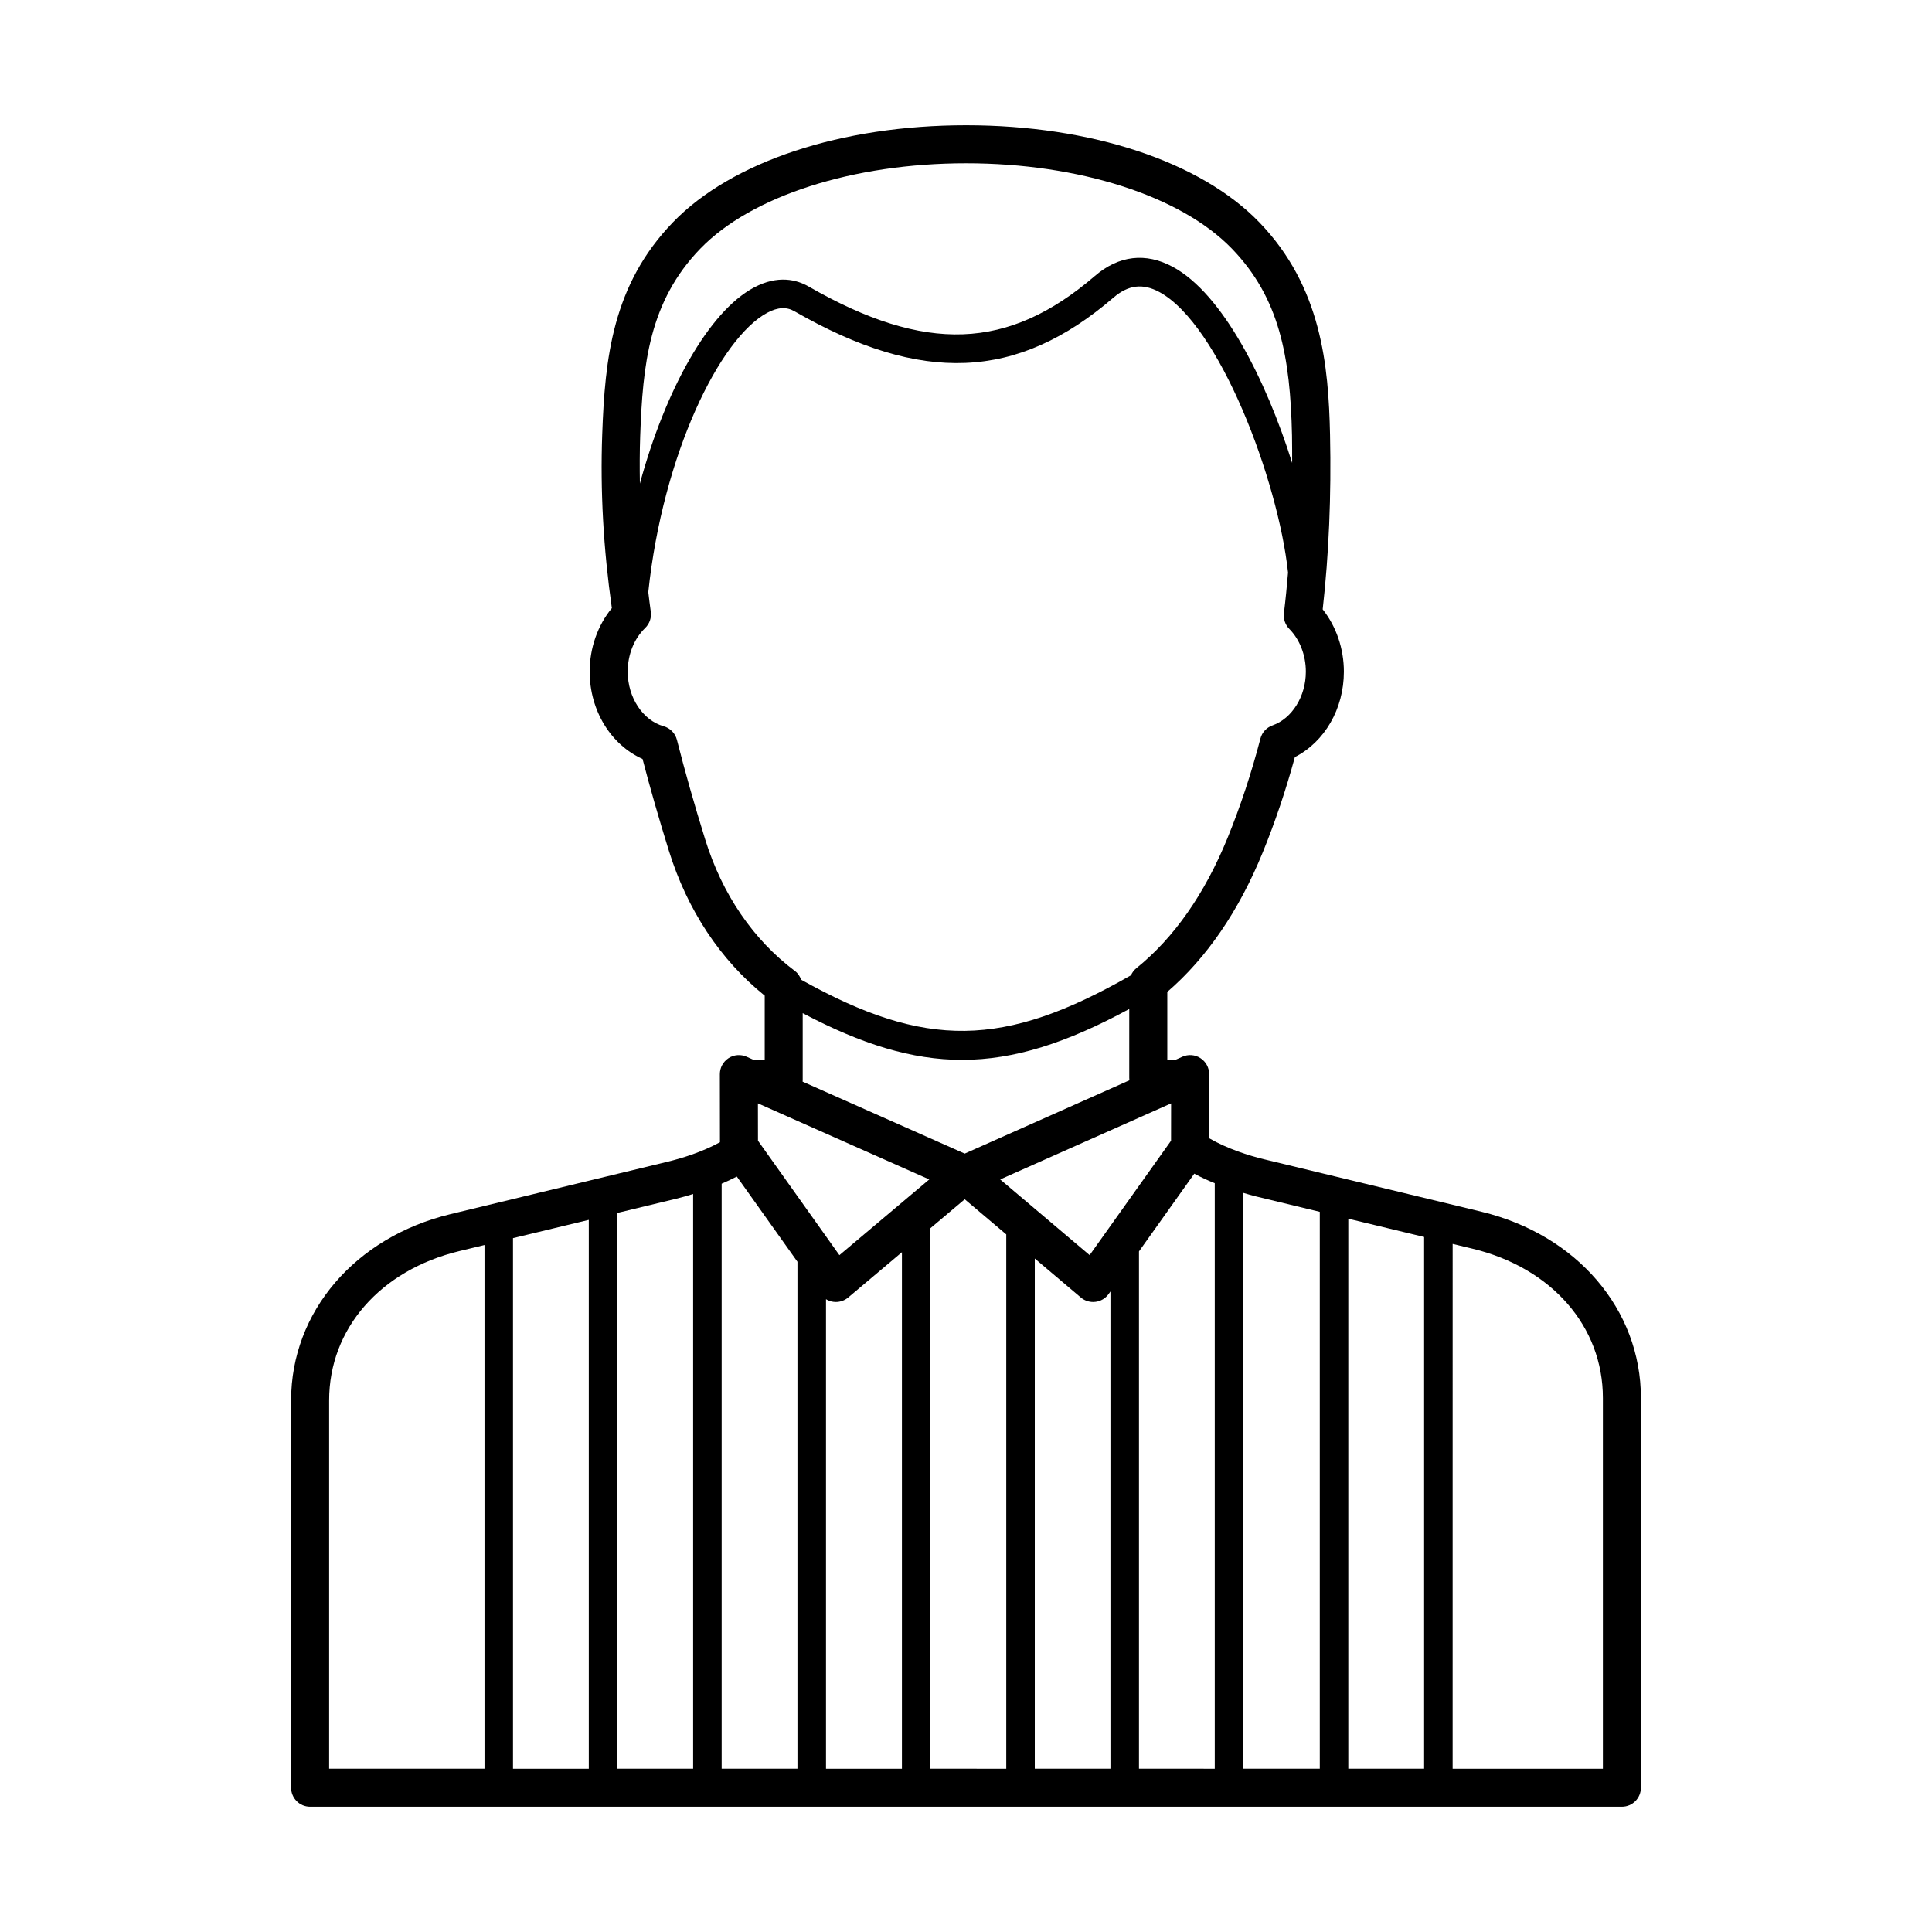 <?xml version="1.0" encoding="UTF-8"?>
<!-- Uploaded to: ICON Repo, www.svgrepo.com, Generator: ICON Repo Mixer Tools -->
<svg fill="#000000" width="800px" height="800px" version="1.1" viewBox="144 144 512 512" xmlns="http://www.w3.org/2000/svg">
 <path d="m536.61 465.12-57.465-13.863c-4.293-1.031-9.859-2.816-14.73-5.617l0.02-16.984c0-1.715-0.855-3.293-2.293-4.231-1.414-0.938-3.231-1.074-4.793-0.383l-1.859 0.828h-2.144v-18.008c10.449-9.02 18.965-21.445 25.305-36.996 3.266-7.996 6.121-16.469 8.504-25.23 7.863-4.016 12.988-12.766 12.988-22.633 0-6.106-2.023-11.996-5.617-16.523 1.641-14.57 2.301-30.121 1.949-46.273-0.402-18.277-2.223-39.207-18.785-56.332-15.566-16.082-44.605-25.684-77.664-25.684-33.059 0-62.086 9.602-77.656 25.684-16.082 16.617-18.062 36.094-18.777 56.262-0.535 15 0.301 30.078 2.551 46.023-3.758 4.566-5.875 10.57-5.875 16.848 0 10.309 5.633 19.391 14.012 23.125 2.004 7.719 4.297 15.707 6.977 24.328 4.875 15.688 13.629 28.914 25.398 38.398v17.012h-2.941l-1.859-0.828c-1.562-0.691-3.367-0.551-4.797 0.383-1.426 0.938-2.289 2.527-2.289 4.231l0.023 18.047c-4.676 2.551-9.871 4.203-13.93 5.176l-57.473 13.875c-25.27 6.09-42.246 25.926-42.246 49.348v102.67c0 2.785 2.254 5.039 5.039 5.039h347.63c2.785 0 5.039-2.254 5.039-5.039l0.004-103.29c0.004-23.434-16.969-43.258-42.242-49.359zm-35.297 147.61v-145.76l20.094 4.84v140.92zm-7.555-147.58v147.58h-20.277l-0.004-152.61c1.102 0.316 2.156 0.648 3.305 0.926zm-158.51 147.58v-155.04c1.391-0.598 2.75-1.219 4.016-1.891l16.07 22.582v134.35l-20.086-0.004zm63.707-187.86c13.855 0 27.762-4.5 44.309-13.48v18.223c0 0.238 0.039 0.453 0.039 0.68l-43.641 19.422-42.961-19.07c0.004-0.137 0.023-0.277 0.023-0.414v-17.734c15.605 8.227 28.902 12.375 42.23 12.375zm33.809 51.754-23.703-20.062 45.293-20.152-0.012 9.891zm-87.891-30.328-0.016-9.898 45.41 20.164-23.816 20.07zm18.02 42c0.598 0.371 1.273 0.621 1.988 0.711 0.211 0.031 0.422 0.039 0.637 0.039 1.18 0 2.332-0.414 3.25-1.18l14.254-12.016v136.89h-20.121v-124.44zm27.68 124.44v-143.25l9.094-7.664 11.004 9.309v141.61zm27.656-135.21 12.211 10.332c0.918 0.777 2.066 1.188 3.254 1.188 0.207 0 0.414-0.012 0.629-0.039 1.395-0.176 2.656-0.926 3.473-2.074l0.484-0.68v126.48h-20.051zm27.613 135.21v-137.1l14.66-20.605c1.684 0.918 3.5 1.754 5.422 2.539v155.17zm-132.18-353.25c0.672-18.816 2.332-35.543 15.949-49.609 13.508-13.949 40.484-22.609 70.418-22.609 29.938 0 56.914 8.664 70.418 22.609 12.664 13.09 15.488 28.656 15.949 49.539 0.051 2.449 0.031 4.852 0.039 7.269-6.918-22.027-18.43-44.828-31.613-51.957-7.184-3.883-14.328-3.047-20.656 2.394-22.957 19.754-44.945 20.566-75.891 2.793-3.066-1.762-8.062-3.133-14.48 0.289-11.977 6.394-23.438 27.051-30.219 51.949-0.07-4.246-0.066-8.465 0.086-12.668zm17.223 106.98c-2.926-9.41-5.375-18.047-7.492-26.395-0.449-1.75-1.789-3.125-3.527-3.613-5.516-1.547-9.516-7.629-9.516-14.453 0-4.516 1.688-8.742 4.629-11.586 1.164-1.133 1.723-2.754 1.48-4.363-0.262-1.738-0.434-3.422-0.656-5.141 3.871-36.52 18.941-67.312 31.555-74.039 2.75-1.473 5.09-1.598 7.152-0.402 33.781 19.402 59.07 18.332 84.59-3.617 3.914-3.367 7.773-3.824 12.133-1.473 15.93 8.609 31.508 49.938 34.113 74.355-0.309 3.648-0.66 7.246-1.094 10.77-0.176 1.523 0.344 3.043 1.414 4.137 2.797 2.84 4.398 6.984 4.398 11.355 0 6.539-3.641 12.395-8.836 14.238-1.578 0.555-2.777 1.859-3.199 3.477-2.394 9.176-5.316 18.035-8.711 26.34-6.07 14.871-14.207 26.492-24.18 34.531-0.629 0.508-1.094 1.152-1.414 1.867-33.762 19.332-54.496 19.559-87.41 1.18-0.332-0.883-0.828-1.699-1.602-2.277-11.074-8.285-19.316-20.352-23.828-34.891zm-7.66 95.203c1.559-0.371 3.012-0.805 4.465-1.25v152.31h-20.086v-147.29zm-43.273 151.07v-140.62l20.086-4.84v145.46zm-48.727-97.633c0-18.965 13.551-34.492 34.531-39.559l6.644-1.602v138.79h-41.176zm337.55 97.633h-39.812l0.004-139.09 5.285 1.27c20.98 5.066 34.531 20.598 34.531 39.57v98.25z"/>
</svg>